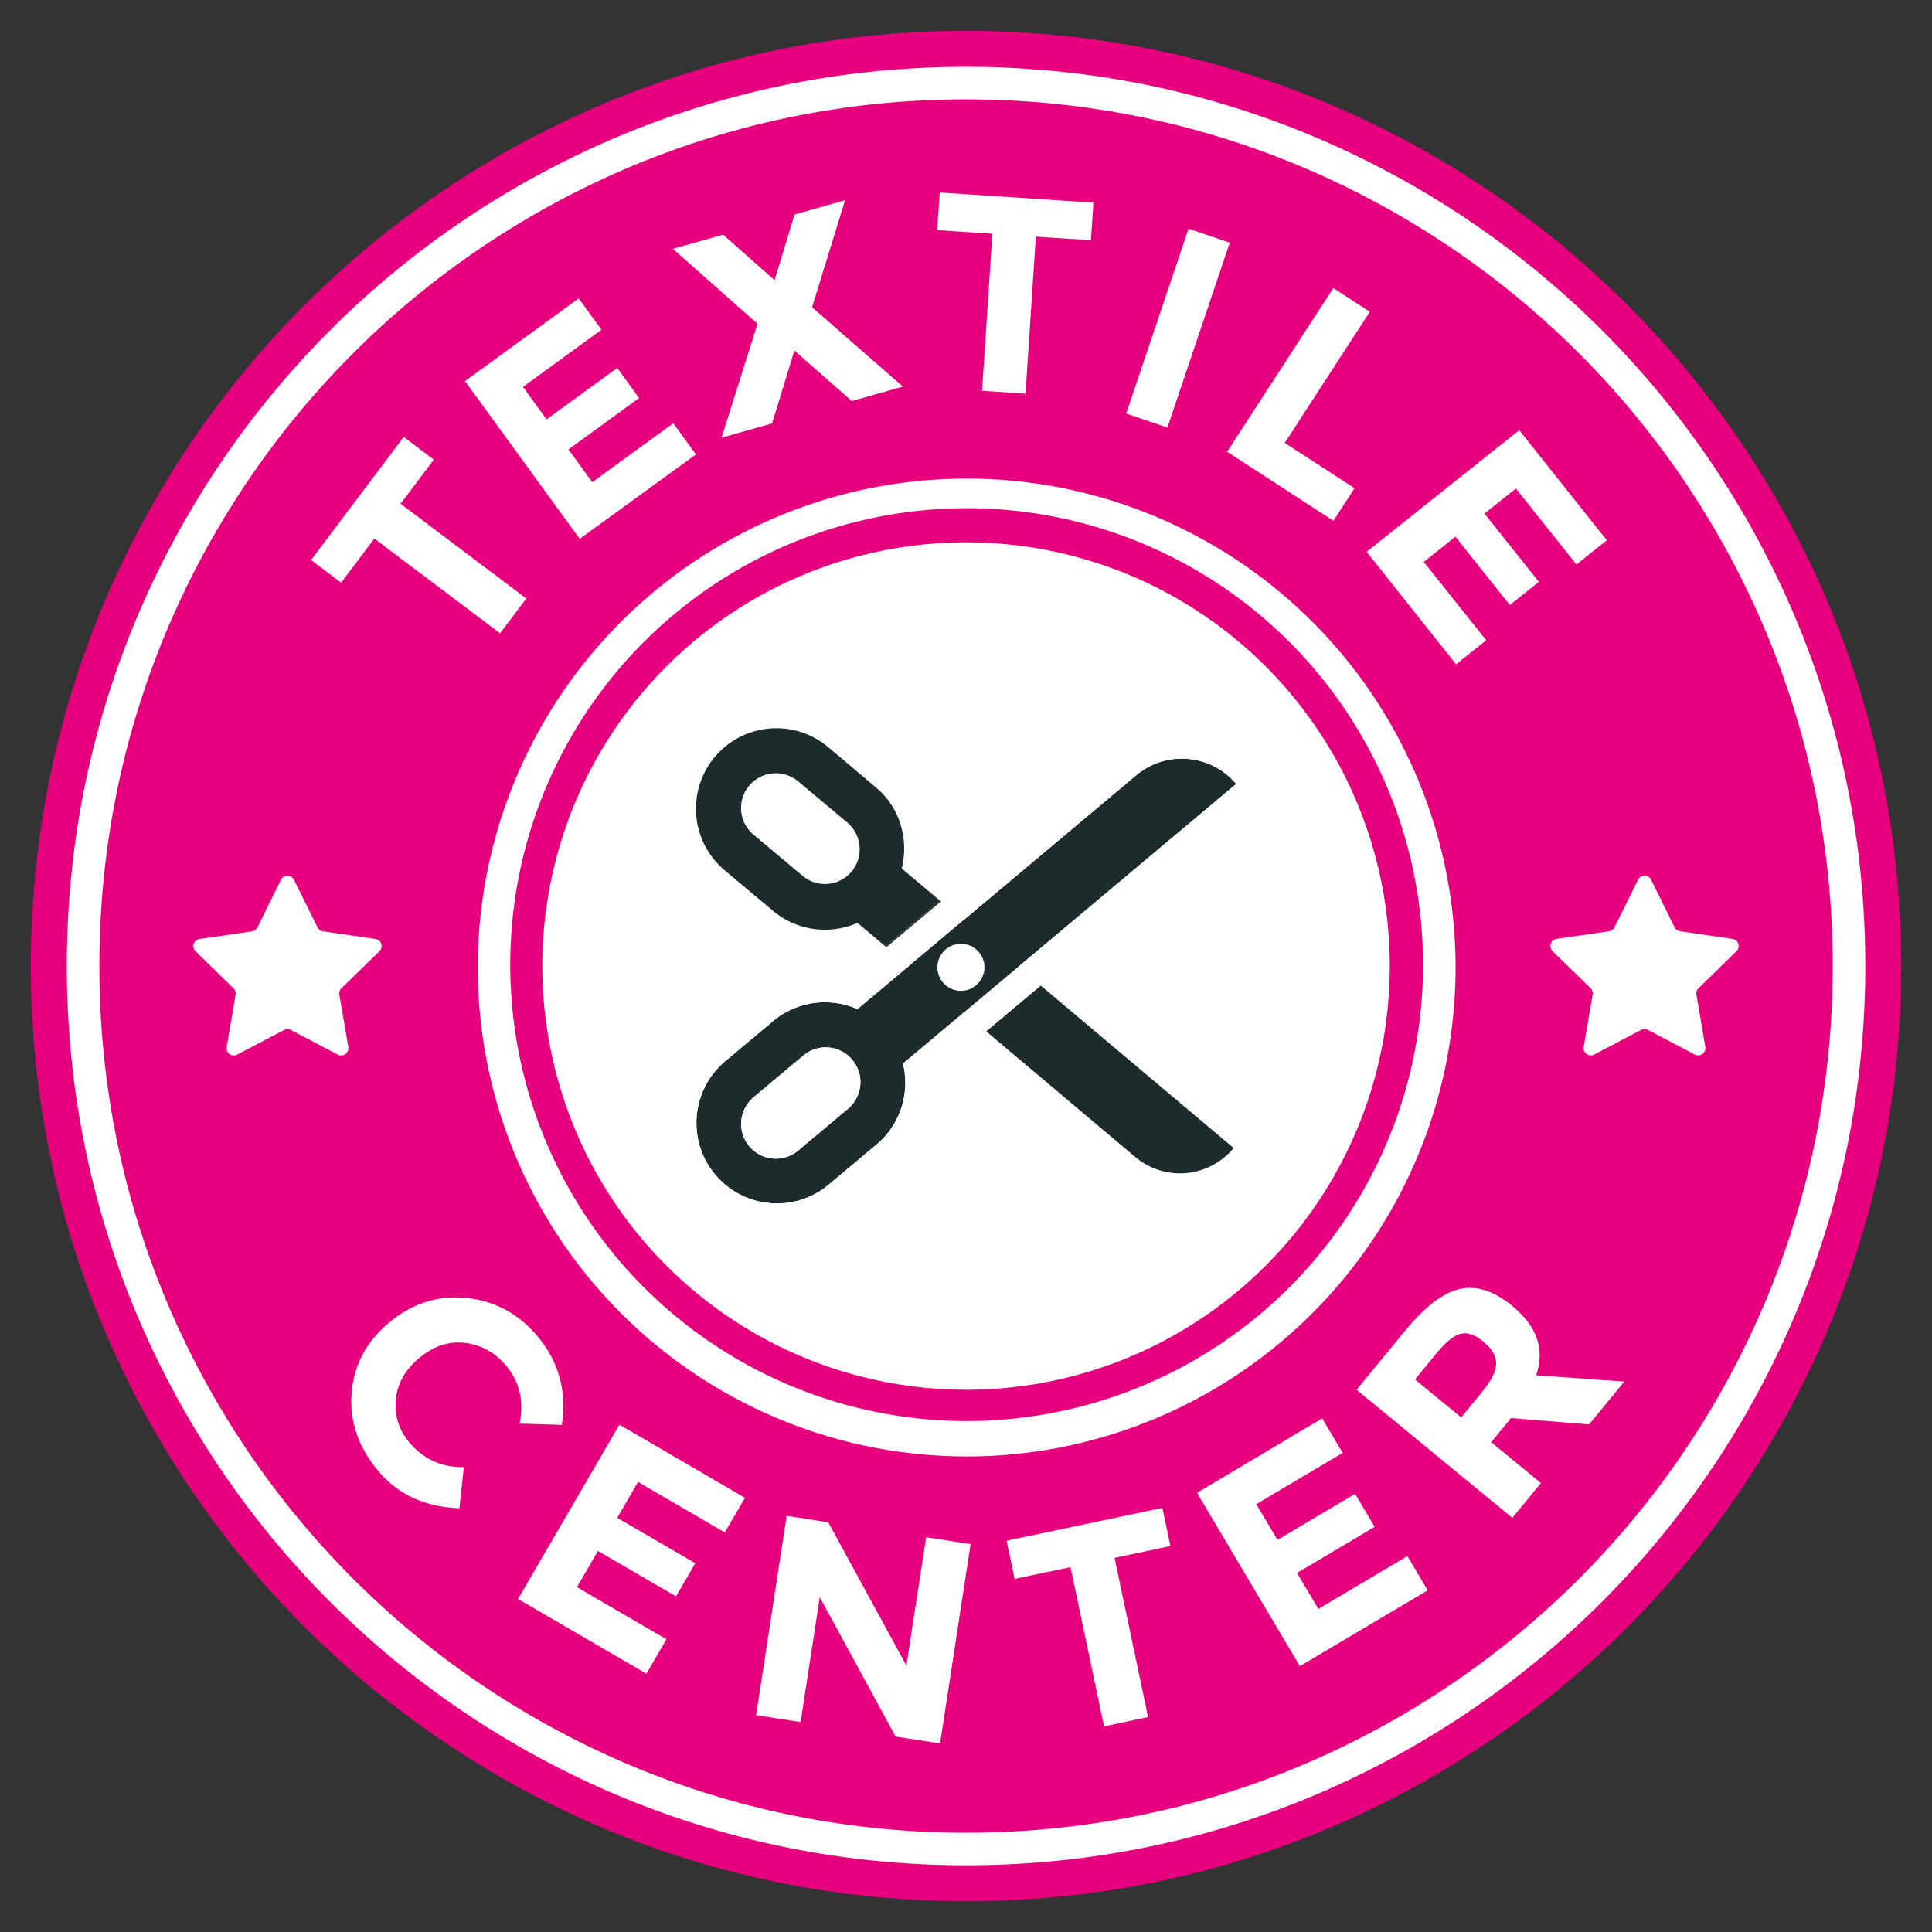 <svg xmlns="http://www.w3.org/2000/svg" xmlns:xlink="http://www.w3.org/1999/xlink" viewBox="0 0 2076.3 2076.3"><rect x="0" y="0" width="2076.3" height="2076.3" fill="#333333" stroke="none"/><defs><style>.cls-1{fill:none;}.cls-2{clip-path:url(#clip-path);}.cls-3{fill:#fff;}.cls-4{fill:#e6007e;}.cls-5{fill:#1c2b2b;}</style><clipPath id="clip-path"><rect class="cls-1" x="1645.9" y="922.9" width="249.3" height="236.7"/></clipPath></defs><g id="Background"><g class="cls-2"><path class="cls-3" d="M1759.4,928.2a9.39,9.39,0,0,1,16.9,0l30.3,61.5a9.56,9.56,0,0,0,7.1,5.2l67.9,9.9a9.31,9.31,0,0,1,7.6,6.4,9.45,9.45,0,0,1-2.4,9.7l-49.1,47.9a9.55,9.55,0,0,0-2.7,8.3l11.6,67.6a9.65,9.65,0,0,1-3.7,9.3,9.34,9.34,0,0,1-9.9.7l-60.7-31.9a9.17,9.17,0,0,0-8.8,0l-60.7,31.9a9.33,9.33,0,0,1-9.9-.7,9.49,9.49,0,0,1-3.7-9.3l11.6-67.6a9.37,9.37,0,0,0-2.7-8.3l-49.1-47.9a9.43,9.43,0,0,1,5.2-16.1l67.9-9.9a9.39,9.39,0,0,0,7.1-5.2Z"/></g><circle class="cls-4" cx="1038.2" cy="1038.2" r="999"/><path class="cls-4" d="M1038.2,2043.2c-135.67,0-267.29-26.57-391.19-79a1008.56,1008.56,0,0,1-534.83-534.83c-52.41-123.9-79-255.52-79-391.19s26.57-267.29,79-391.19A1008.56,1008.56,0,0,1,647,112.18c123.9-52.41,255.52-79,391.19-79s267.29,26.57,391.19,79A1008.56,1008.56,0,0,1,1964.22,647c52.41,123.9,79,255.52,79,391.19s-26.57,267.29-79,391.19a1008.56,1008.56,0,0,1-534.83,534.83C1305.49,2016.63,1173.87,2043.2,1038.2,2043.2Zm0-1998c-134.06,0-264.1,26.25-386.52,78A996.51,996.51,0,0,0,123.23,651.68c-51.78,122.42-78,252.46-78,386.52s26.25,264.1,78,386.52a996.51,996.51,0,0,0,528.45,528.45c122.42,51.78,252.46,78,386.52,78s264.1-26.25,386.52-78a996.51,996.51,0,0,0,528.45-528.45c51.78-122.42,78-252.46,78-386.52s-26.25-264.1-78-386.52a996.51,996.51,0,0,0-528.45-528.45C1302.3,71.45,1172.26,45.2,1038.2,45.2Z"/><path class="cls-3" d="M1038.2,1565.2a525.42,525.42,0,1,1,205.14-41.42A523.8,523.8,0,0,1,1038.2,1565.2Zm0-1019a490.49,490.49,0,1,0,191.5,38.66A488.87,488.87,0,0,0,1038.2,546.2Z"/><circle class="cls-3" cx="1038.2" cy="1038.2" r="455.4"/><path class="cls-3" d="M1038.2,2004.6c-130.46,0-257-25.55-376.17-75.95a969.73,969.73,0,0,1-514.28-514.28C97.35,1295.22,71.8,1168.66,71.8,1038.2s25.55-257,76-376.17A969.73,969.73,0,0,1,662,147.75C781.18,97.35,907.74,71.8,1038.2,71.8s257,25.55,376.17,76A969.73,969.73,0,0,1,1928.65,662c50.4,119.15,75.95,245.71,75.95,376.17s-25.55,257-75.95,376.17a969.73,969.73,0,0,1-514.28,514.28C1295.22,1979.05,1168.66,2004.6,1038.2,2004.6Zm0-1897.8c-125.75,0-247.72,24.62-362.54,73.19A934.71,934.71,0,0,0,180,675.66C131.42,790.48,106.8,912.45,106.8,1038.2s24.62,247.72,73.19,362.54a934.71,934.71,0,0,0,495.67,495.67c114.82,48.57,236.79,73.19,362.54,73.19s247.72-24.62,362.54-73.19a934.71,934.71,0,0,0,495.67-495.67C1945,1285.92,1969.6,1164,1969.6,1038.2S1945,790.48,1896.41,675.66A934.71,934.71,0,0,0,1400.74,180C1285.92,131.42,1164,106.8,1038.2,106.8Z"/></g><g id="Objects"><path class="cls-3" d="M439.6,1549.8q22.8,27.45,58.9,26.9l-4.8,44.2q-55.5-2-87.5-40.4t-28.3-83.7q3.6-45.15,40.8-75.9t83-25.9c30.6,3.2,56,17.1,76.4,41.6q34,41.1,25.7,94.7l-45.4-1.4q7.35-35.85-14.4-62.1-17.4-21-43.5-24.5c-17.4-2.4-33.8,2.9-49.4,15.7s-24.1,27.9-25.7,45S428.5,1536.4,439.6,1549.8Z"/><path class="cls-3" d="M800.6,1609.7l-21.7,37.2-93.2-54.3-22.4,38.6,83.9,48.8-20.7,35.6-83.9-48.8L620,1705.7l96.2,56-21.5,37-138-80.3,109-187.3Z"/><path class="cls-3" d="M995.3,1652.1l47.8,7.3-32.8,214.2-47.8-7.3L881,1716.4l-20.6,134.2-47.8-7.3,32.8-214.2,44.7,6.9,84,154Z"/><path class="cls-3" d="M1197.8,1674.2l36,171.1-47.3,10-36-171.1-60.1,12.6-8.6-41,167.4-35.3,8.6,41Z"/><path class="cls-3" d="M1420.9,1524.3l22,37.1-92.8,55.1,22.8,38.4,83.4-49.5,21,35.5-83.4,49.5,22.9,38.7,95.7-56.8,21.8,36.8L1397,1790.6l-110.6-186.3Z"/><path class="cls-3" d="M1625.1,1403.4q40.2,33,25.8,74.6l94.7,6.8-37.8,46-83.9-6.8-21.3,25.9,53.4,43.9-30.7,37.4-167.4-137.6,52.2-63.5q32.1-39,58.9-44.9T1625.1,1403.4Zm-17.2,61.4c-.3-8-5-15.8-14-23.2s-17.2-10.1-24.5-8.1-15.9,9-25.7,21l-23,28,49.6,40.8,22.4-27.3C1603.2,1483.2,1608.3,1472.8,1607.9,1464.8Z"/><path class="cls-3" d="M430.5,541.4,565.6,643.2l-28.2,37.4L402.3,578.8l-35.7,47.4-32.3-24.4,99.6-132.2L466.2,494Z"/><path class="cls-3" d="M621.9,320.7l24.5,33.7L562,415.8l25.4,34.9,75.9-55.2,23.5,32.3L610.9,483l25.6,35.2,87.1-63.3,24.3,33.5L623,579.1,499.7,409.6Z"/><path class="cls-3" d="M853.9,230.5l54.3-15.3-35.5,115,97.6,85.3L915.4,431l-61.7-54.3-24,78.4-54.3,15.3L814.1,348l-91-80.6,54-15.2,55.3,48.9Z"/><path class="cls-3" d="M1113.2,254.3l-11.1,168.8-46.7-3.1,11.1-168.8-59.3-3.9,2.7-40.4,165.2,10.9-2.7,40.4Z"/><path class="cls-3" d="M1277.3,245.8l44.3,15-67,198.7-44.3-15Z"/><path class="cls-3" d="M1318.8,485.5l114.1-175.9,39.2,25.5L1380.7,476l75,48.7-22.7,35Z"/><path class="cls-3" d="M1726.8,580.6l-32.6,26L1629.1,525l-33.8,26.9,58.5,73.4-31.2,24.9-58.5-73.4-34,27.1,67.1,84.2-32.4,25.8L1468.7,593l164-130.7Z"/><path class="cls-3" d="M341.2,996.6a7.8,7.8,0,0,0,5.9,4.3l56.3,8.2a7.68,7.68,0,0,1,6.3,5.3,7.94,7.94,0,0,1-2,8l-40.8,39.7a7.72,7.72,0,0,0-2.2,6.9l9.6,56.1a8,8,0,0,1-3.1,7.7,7.84,7.84,0,0,1-8.2.6l-50.4-26.5a7.85,7.85,0,0,0-7.3,0l-50.4,26.5a7.63,7.63,0,0,1-8.2-.6,7.91,7.91,0,0,1-3.1-7.7l9.6-56.1a7.79,7.79,0,0,0-2.3-6.9l-40.7-39.7a7.94,7.94,0,0,1-2-8,7.82,7.82,0,0,1,6.3-5.3l56.3-8.2a7.8,7.8,0,0,0,5.9-4.3l25.2-51a7.77,7.77,0,0,1,14,0Z"/><path class="cls-3" d="M1760.4,945.5a7.77,7.77,0,0,1,14,0l25.2,51a8,8,0,0,0,5.9,4.3l56.3,8.2a7.82,7.82,0,0,1,6.3,5.3,7.94,7.94,0,0,1-2,8l-40.7,39.7a7.79,7.79,0,0,0-2.3,6.9l9.6,56.1a8,8,0,0,1-3.1,7.7,7.84,7.84,0,0,1-8.2.6l-50.4-26.5a7.85,7.85,0,0,0-7.3,0l-50.4,26.5a7.63,7.63,0,0,1-8.2-.6,7.91,7.91,0,0,1-3.1-7.7l9.6-56.1a8,8,0,0,0-2.2-6.9l-40.8-39.7a7.94,7.94,0,0,1-2-8,7.82,7.82,0,0,1,6.3-5.3l56.3-8.2a7.8,7.8,0,0,0,5.9-4.3Z"/><path class="cls-5" d="M969.1,933.4c7.6-31-1.5-65.1-27.6-87l-51.6-43.6a86.46,86.46,0,0,0-111,132.6h0l52,43.6a86.83,86.83,0,0,0,90.6,12.8l30,25.2,58.6-49.1Zm-53.9,3.3a37.38,37.38,0,0,1-52.6,4.6l-52-43.6a37.35,37.35,0,1,1,46.7-58.3,14.7,14.7,0,0,0,1.3,1l52,43.6A37.6,37.6,0,0,1,915.2,936.7Z"/><path class="cls-5" d="M951.5,1017l268.3,226.2c32.2,27,79,22.8,106-9.4L1010.1,967.9Z"/><path class="cls-5" d="M1328.5,842.5h0a76.22,76.22,0,0,0-107.3-9.4L921.5,1084.5a86.62,86.62,0,0,0-90.6,12.8l-52,43.6a86.53,86.53,0,0,0,111.2,132.6l52-43.6a86.49,86.49,0,0,0,28.3-86.9ZM910.6,1192.2l-52,43.6a37.33,37.33,0,0,1-49.5-55.9,17.38,17.38,0,0,0,1.5-1.3l52-43.6a37.33,37.33,0,1,1,49.5,55.9A17.38,17.38,0,0,1,910.6,1192.2Z"/><path class="cls-3" d="M1270.11,815.31a76,76,0,0,1,58.39,27.19L970.4,1143a86.49,86.49,0,0,1-28.3,86.9l-52,43.6a86.53,86.53,0,0,1-111.2-132.6l52-43.6a86.68,86.68,0,0,1,90.6-12.8l299.7-251.4a75.91,75.91,0,0,1,48.91-17.79M833.85,1245.18a37.22,37.22,0,0,0,24.75-9.38l52-43.6a17.38,17.38,0,0,0,1.5-1.3,37.33,37.33,0,0,0-49.5-55.9l-52,43.6a17.38,17.38,0,0,1-1.5,1.3,37.33,37.33,0,0,0,24.75,65.28m436.26-460.87a107.29,107.29,0,0,0-68.83,25L914.89,1049.58a117.81,117.81,0,0,0-103.9,24l-52,43.61a117.53,117.53,0,0,0,151,180.1l52-43.6h0l0,0a117.52,117.52,0,0,0,41.58-98l344.79-289.33,23.73-19.92-19.91-23.75a106.91,106.91,0,0,0-82.14-38.27ZM831.22,1201.77l51.3-43,.31-.25.3-.27a6.31,6.31,0,0,1,4.22-1.61,6.33,6.33,0,0,1,6.32,6.74,6.11,6.11,0,0,1-2.09,4.3l-.65.58-.25.21-52,43.59-.31.26-.3.27a6.31,6.31,0,0,1-4.22,1.61,6.33,6.33,0,0,1-6.32-6.74,6.14,6.14,0,0,1,1.81-4c.53-.44,1.17-1,1.88-1.63Z"/><circle class="cls-3" cx="1032.69" cy="1039.54" r="25.29"/></g></svg>
